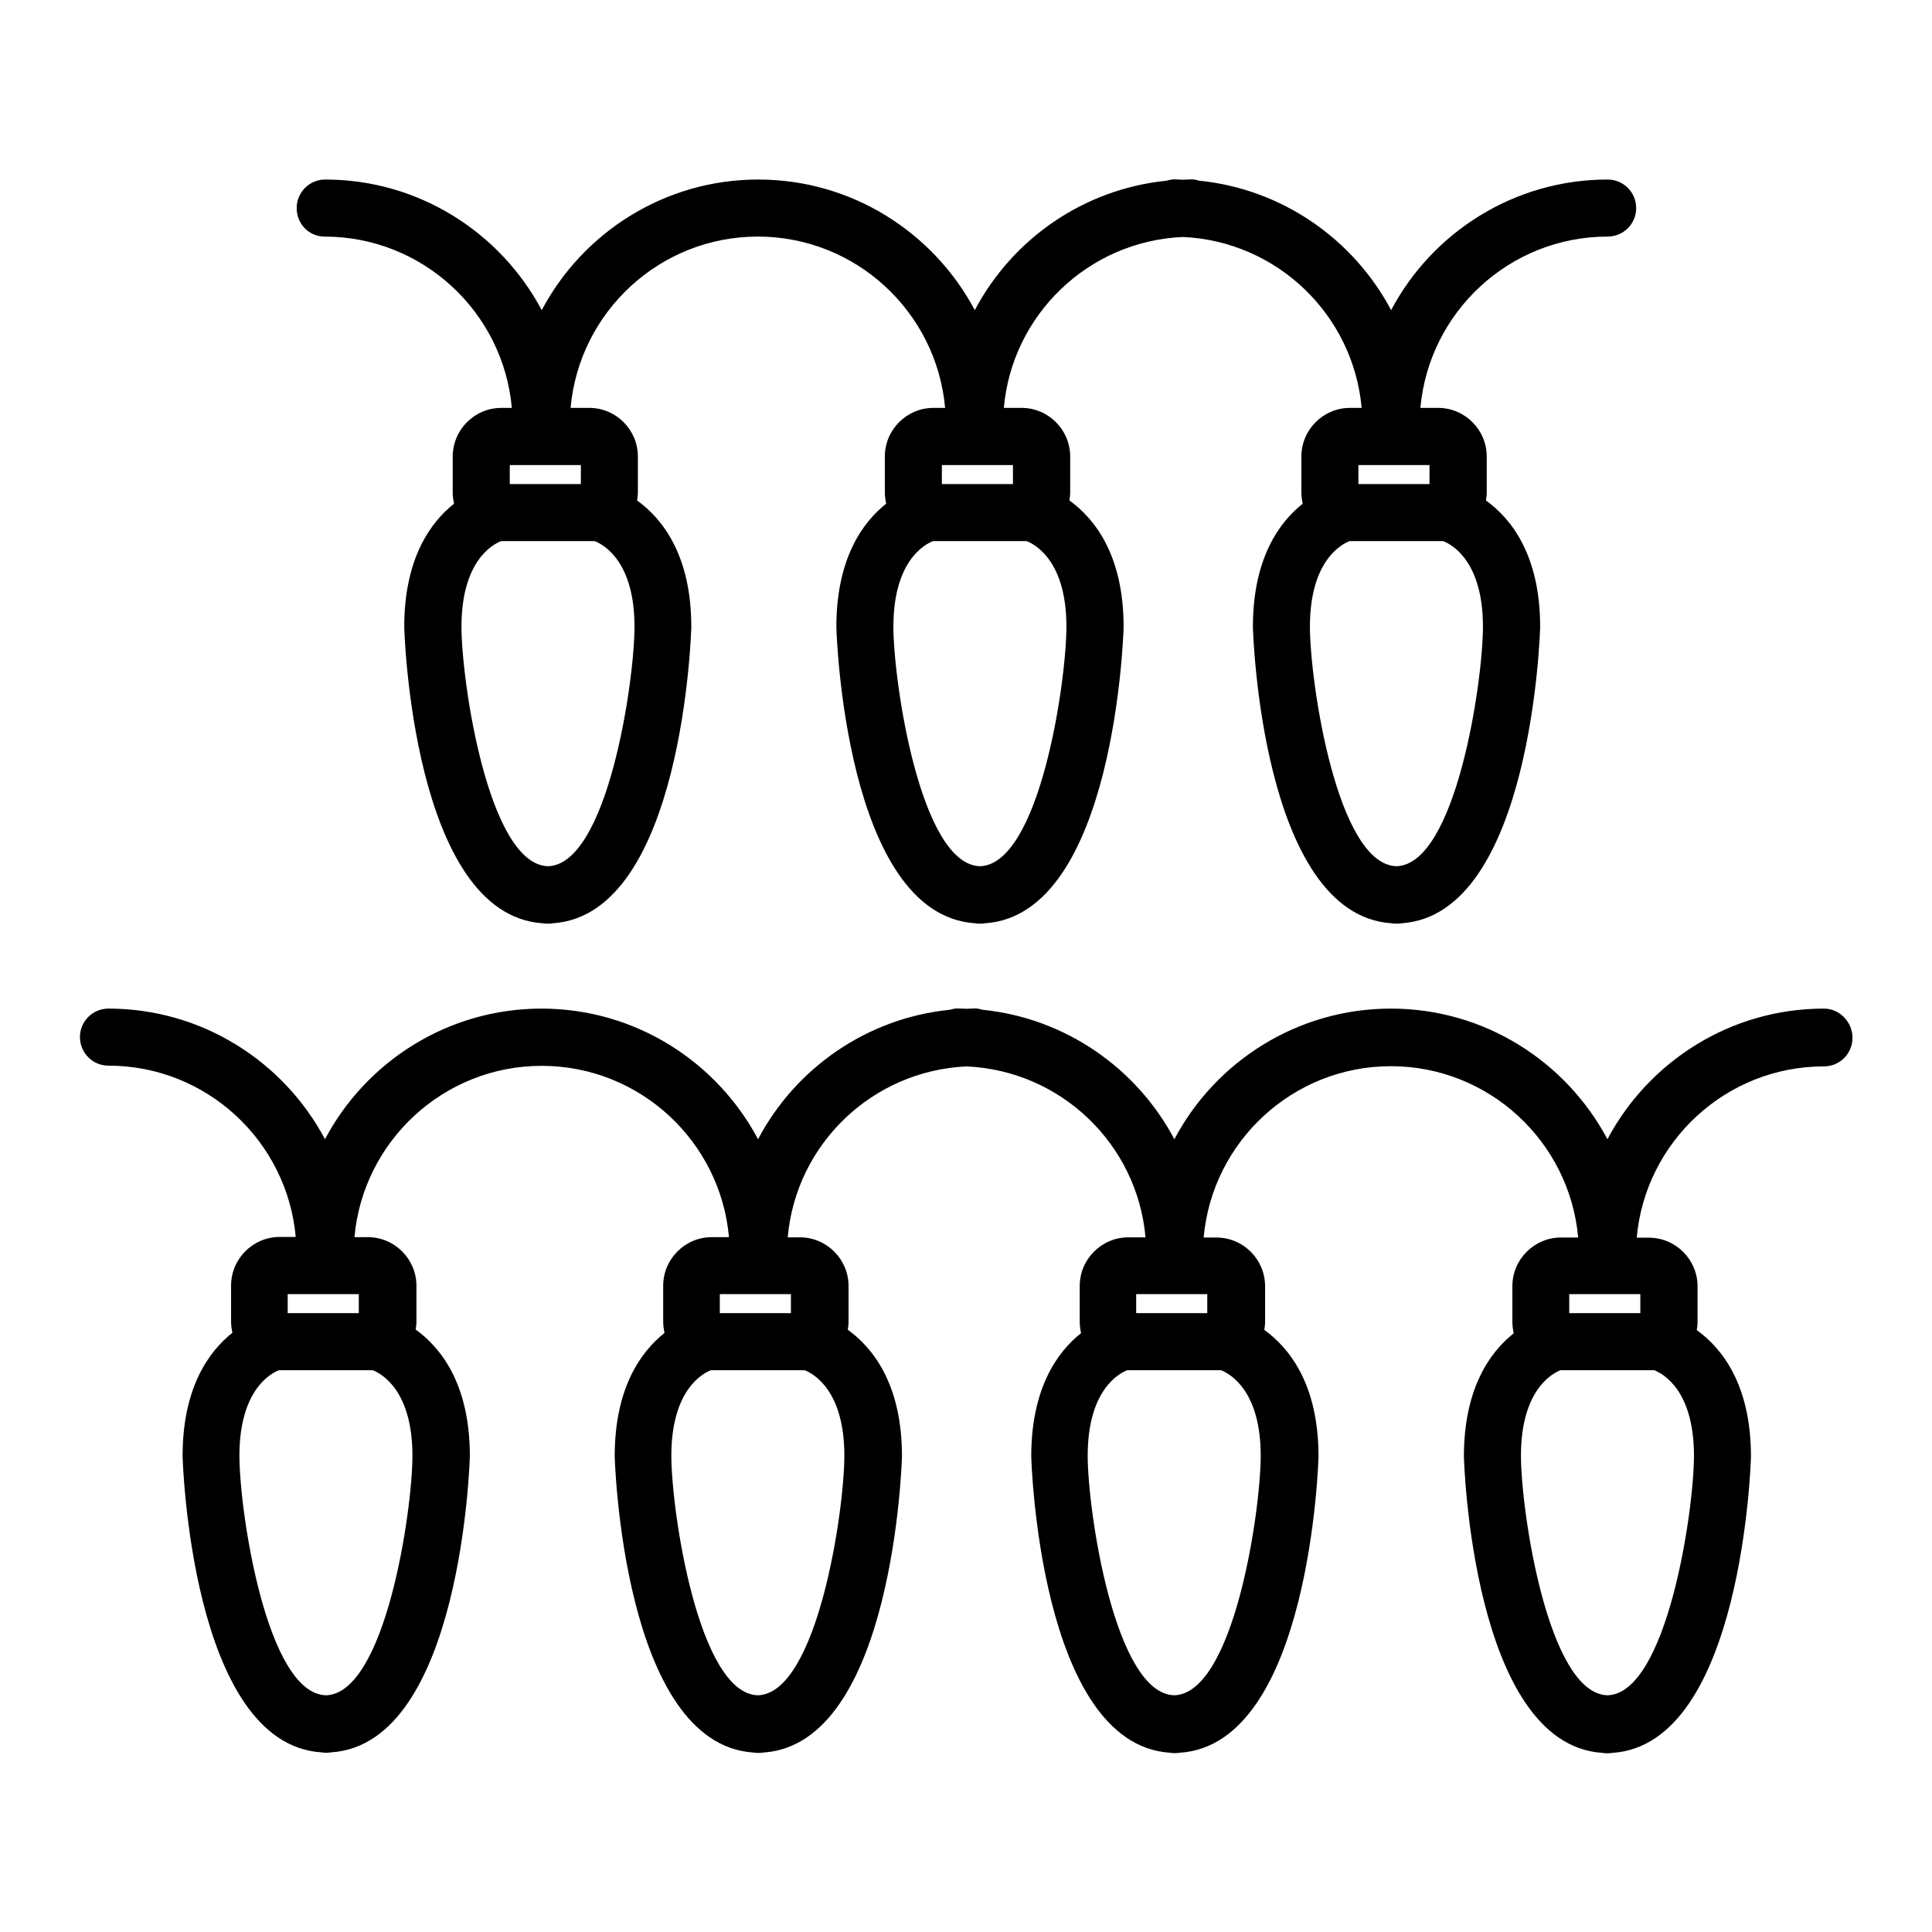<?xml version="1.0" encoding="UTF-8"?>
<!-- Uploaded to: SVG Repo, www.svgrepo.com, Generator: SVG Repo Mixer Tools -->
<svg fill="#000000" width="800px" height="800px" version="1.1" viewBox="144 144 512 512" xmlns="http://www.w3.org/2000/svg">
 <path d="m627.37 411.29c-24.836 0-46.453 14.055-57.383 34.613-10.934-20.555-32.547-34.613-57.383-34.613-24.836 0-46.5 14.055-57.383 34.613-9.926-18.742-28.816-32.094-50.883-34.309-0.656-0.203-1.359-0.352-2.066-0.352-0.754 0-1.461 0.102-2.215 0.102-0.754 0-1.461-0.102-2.215-0.102-0.707 0-1.41 0.152-2.066 0.352-22.117 2.215-40.961 15.516-50.883 34.309-10.934-20.555-32.547-34.613-57.383-34.613-24.836 0-46.5 14.055-57.383 34.613-10.934-20.555-32.547-34.613-57.383-34.613-4.18 0-7.559 3.375-7.559 7.559 0 4.18 3.375 7.559 7.559 7.559 25.996 0 47.359 20 49.625 45.395h-4.231c-7.106 0-12.898 5.793-12.898 12.898v9.523c0 1.008 0.152 2.016 0.352 2.973-6.246 4.938-13.199 14.559-13.199 32.648 0 0.754 2.168 76.227 36.727 78.543 0.352 0.051 0.754 0.102 1.109 0.102h0.453c0.352 0 0.754-0.051 1.109-0.102 34.562-2.266 36.727-77.789 36.727-78.543 0-19.246-7.859-28.816-14.359-33.504 0.102-0.707 0.203-1.359 0.203-2.066v-9.523c0-7.106-5.793-12.898-12.898-12.898h-3.527c2.266-25.391 23.629-45.395 49.625-45.395s47.359 20 49.625 45.395h-4.535c-7.106 0-12.898 5.793-12.898 12.898v9.523c0 1.008 0.152 2.016 0.352 2.973-6.246 4.938-13.199 14.559-13.199 32.648 0 0.754 2.168 76.227 36.727 78.543 0.352 0.051 0.754 0.102 1.109 0.102h0.453c0.352 0 0.754-0.051 1.109-0.102 34.562-2.266 36.727-77.789 36.727-78.543 0-19.246-7.859-28.816-14.359-33.504 0.102-0.707 0.203-1.359 0.203-2.066v-9.523c0-7.106-5.793-12.898-12.898-12.898h-3.223c2.168-24.688 22.418-44.184 47.41-45.293 24.988 1.109 45.242 20.605 47.41 45.293h-4.535c-7.106 0-12.898 5.793-12.898 12.898v9.523c0 1.008 0.152 2.016 0.352 2.973-6.246 4.938-13.199 14.559-13.199 32.648 0 0.754 2.168 76.227 36.727 78.543 0.352 0.051 0.754 0.102 1.109 0.102h0.453c0.352 0 0.754-0.051 1.109-0.102 34.562-2.266 36.727-77.789 36.727-78.543 0-19.246-7.859-28.816-14.359-33.504 0.102-0.707 0.203-1.359 0.203-2.066v-9.523c0-7.106-5.793-12.898-12.898-12.898l-3.383-0.008c2.266-25.391 23.629-45.395 49.625-45.395 25.996 0 47.359 20 49.625 45.395h-4.535c-7.106 0-12.898 5.793-12.898 12.898v9.523c0 1.008 0.152 2.016 0.352 2.973-6.246 4.938-13.199 14.559-13.199 32.648 0 0.754 2.168 76.227 36.676 78.543 0.352 0.051 0.754 0.102 1.109 0.102h0.453c0.352 0 0.754-0.051 1.109-0.102 34.562-2.266 36.727-77.789 36.727-78.543 0-19.246-7.859-28.816-14.359-33.504 0.102-0.707 0.203-1.359 0.203-2.066v-9.523c0-7.106-5.793-12.898-12.898-12.898h-3.223c2.266-25.391 23.629-45.395 49.625-45.395 4.18 0 7.559-3.375 7.559-7.559 0-4.18-3.375-7.754-7.559-7.754zm-397 181.98c-15.77-0.453-22.922-48.871-22.922-63.48 0-17.281 8.16-21.766 10.48-22.672h24.84c2.57 1.008 10.531 5.594 10.531 22.672-0.008 14.66-7.16 63.023-22.93 63.48zm8.715-101.27h-18.844v-5.039h18.844zm105.75 101.27c-15.77-0.453-22.922-48.871-22.922-63.48 0-17.281 8.16-21.766 10.48-22.672h24.84c2.57 1.008 10.531 5.594 10.531 22.672-0.008 14.66-7.16 63.023-22.93 63.48zm8.766-101.27h-18.844v-5.039h18.844zm101.57 101.27c-15.77-0.453-22.922-48.871-22.922-63.48 0-17.281 8.16-21.766 10.48-22.672h24.84c2.57 1.008 10.531 5.594 10.531 22.672-0.004 14.66-7.109 63.023-22.93 63.48zm8.77-101.27h-18.844v-5.039h18.844zm106.05 101.27c-15.77-0.453-22.922-48.871-22.922-63.48 0-17.281 8.16-21.766 10.48-22.672h24.84c2.57 1.008 10.531 5.594 10.531 22.672-0.008 14.66-7.16 63.023-22.93 63.48zm8.715-101.27h-18.844v-5.039h18.844zm-348.69-285.3c25.996 0 47.359 20 49.625 45.395h-2.769c-7.106 0-12.898 5.793-12.898 12.898v9.523c0 1.008 0.152 2.016 0.352 2.973-6.246 4.938-13.199 14.559-13.199 32.648 0 0.754 2.168 76.227 36.676 78.543 0.352 0.051 0.754 0.102 1.109 0.102h0.453c0.352 0 0.754-0.051 1.109-0.102 34.562-2.266 36.727-77.789 36.727-78.543 0-19.246-7.859-28.816-14.359-33.504 0.102-0.707 0.203-1.359 0.203-2.066v-9.578c0-7.106-5.793-12.898-12.898-12.898h-4.934c2.266-25.391 23.629-45.395 49.625-45.395 25.996 0 47.359 20 49.625 45.395h-3.074c-7.106 0-12.898 5.793-12.898 12.898v9.523c0 1.008 0.152 2.016 0.352 2.973-6.246 4.938-13.199 14.559-13.199 32.648 0 0.754 2.168 76.227 36.727 78.543 0.352 0.051 0.754 0.102 1.109 0.102h0.453c0.352 0 0.754-0.051 1.109-0.102 34.562-2.266 36.727-77.789 36.727-78.543 0-19.246-7.859-28.816-14.359-33.504 0.102-0.707 0.203-1.359 0.203-2.066v-9.574c0-7.106-5.793-12.898-12.898-12.898h-4.684c2.168-24.688 22.418-44.184 47.41-45.293 24.988 1.109 45.191 20.605 47.41 45.293h-3.074c-7.106 0-12.898 5.793-12.898 12.898v9.523c0 1.008 0.152 2.016 0.352 2.973-6.246 4.938-13.199 14.559-13.199 32.648 0 0.754 2.168 76.227 36.727 78.543 0.352 0.051 0.754 0.102 1.109 0.102h0.453c0.352 0 0.754-0.051 1.109-0.102 34.562-2.266 36.727-77.789 36.727-78.543 0-19.246-7.859-28.816-14.359-33.504 0.102-0.707 0.203-1.359 0.203-2.066v-9.574c0-7.106-5.793-12.898-12.898-12.898h-4.684c2.266-25.391 23.629-45.395 49.625-45.395 4.18 0 7.559-3.375 7.559-7.559 0-4.18-3.375-7.559-7.559-7.559-24.836 0-46.5 14.055-57.383 34.613-9.926-18.742-28.816-32.094-50.883-34.309-0.656-0.203-1.359-0.352-2.066-0.352-0.754 0-1.461 0.102-2.215 0.102-0.754 0-1.461-0.102-2.215-0.102-0.707 0-1.41 0.152-2.066 0.352-22.117 2.215-40.961 15.516-50.883 34.309-10.934-20.555-32.547-34.613-57.383-34.613-24.836 0-46.5 14.055-57.383 34.613-10.934-20.555-32.547-34.613-57.383-34.613-4.18 0-7.559 3.375-7.559 7.559-0.012 4.188 3.266 7.562 7.394 7.562zm284.05 166.86c-15.77-0.453-22.922-48.871-22.922-63.48 0-17.281 8.16-21.766 10.48-22.672h24.84c2.57 1.008 10.531 5.594 10.531 22.672-0.008 14.664-7.16 63.027-22.93 63.48zm8.766-101.27h-18.844v-5.039h18.844zm-119.15 101.27c-15.77-0.453-22.922-48.871-22.922-63.48 0-17.281 8.16-21.766 10.48-22.672h24.84c2.57 1.008 10.531 5.594 10.531 22.672-0.004 14.664-7.109 63.027-22.93 63.48zm8.766-101.27h-18.844v-5.039h18.844zm-123.23 101.27c-15.77-0.453-22.922-48.871-22.922-63.48 0-17.281 8.16-21.766 10.48-22.672h24.84c2.57 1.008 10.531 5.594 10.531 22.672-0.008 14.664-7.16 63.027-22.93 63.48zm8.766-101.27h-18.891v-5.039h18.844l-0.004 5.039z"/>
</svg>